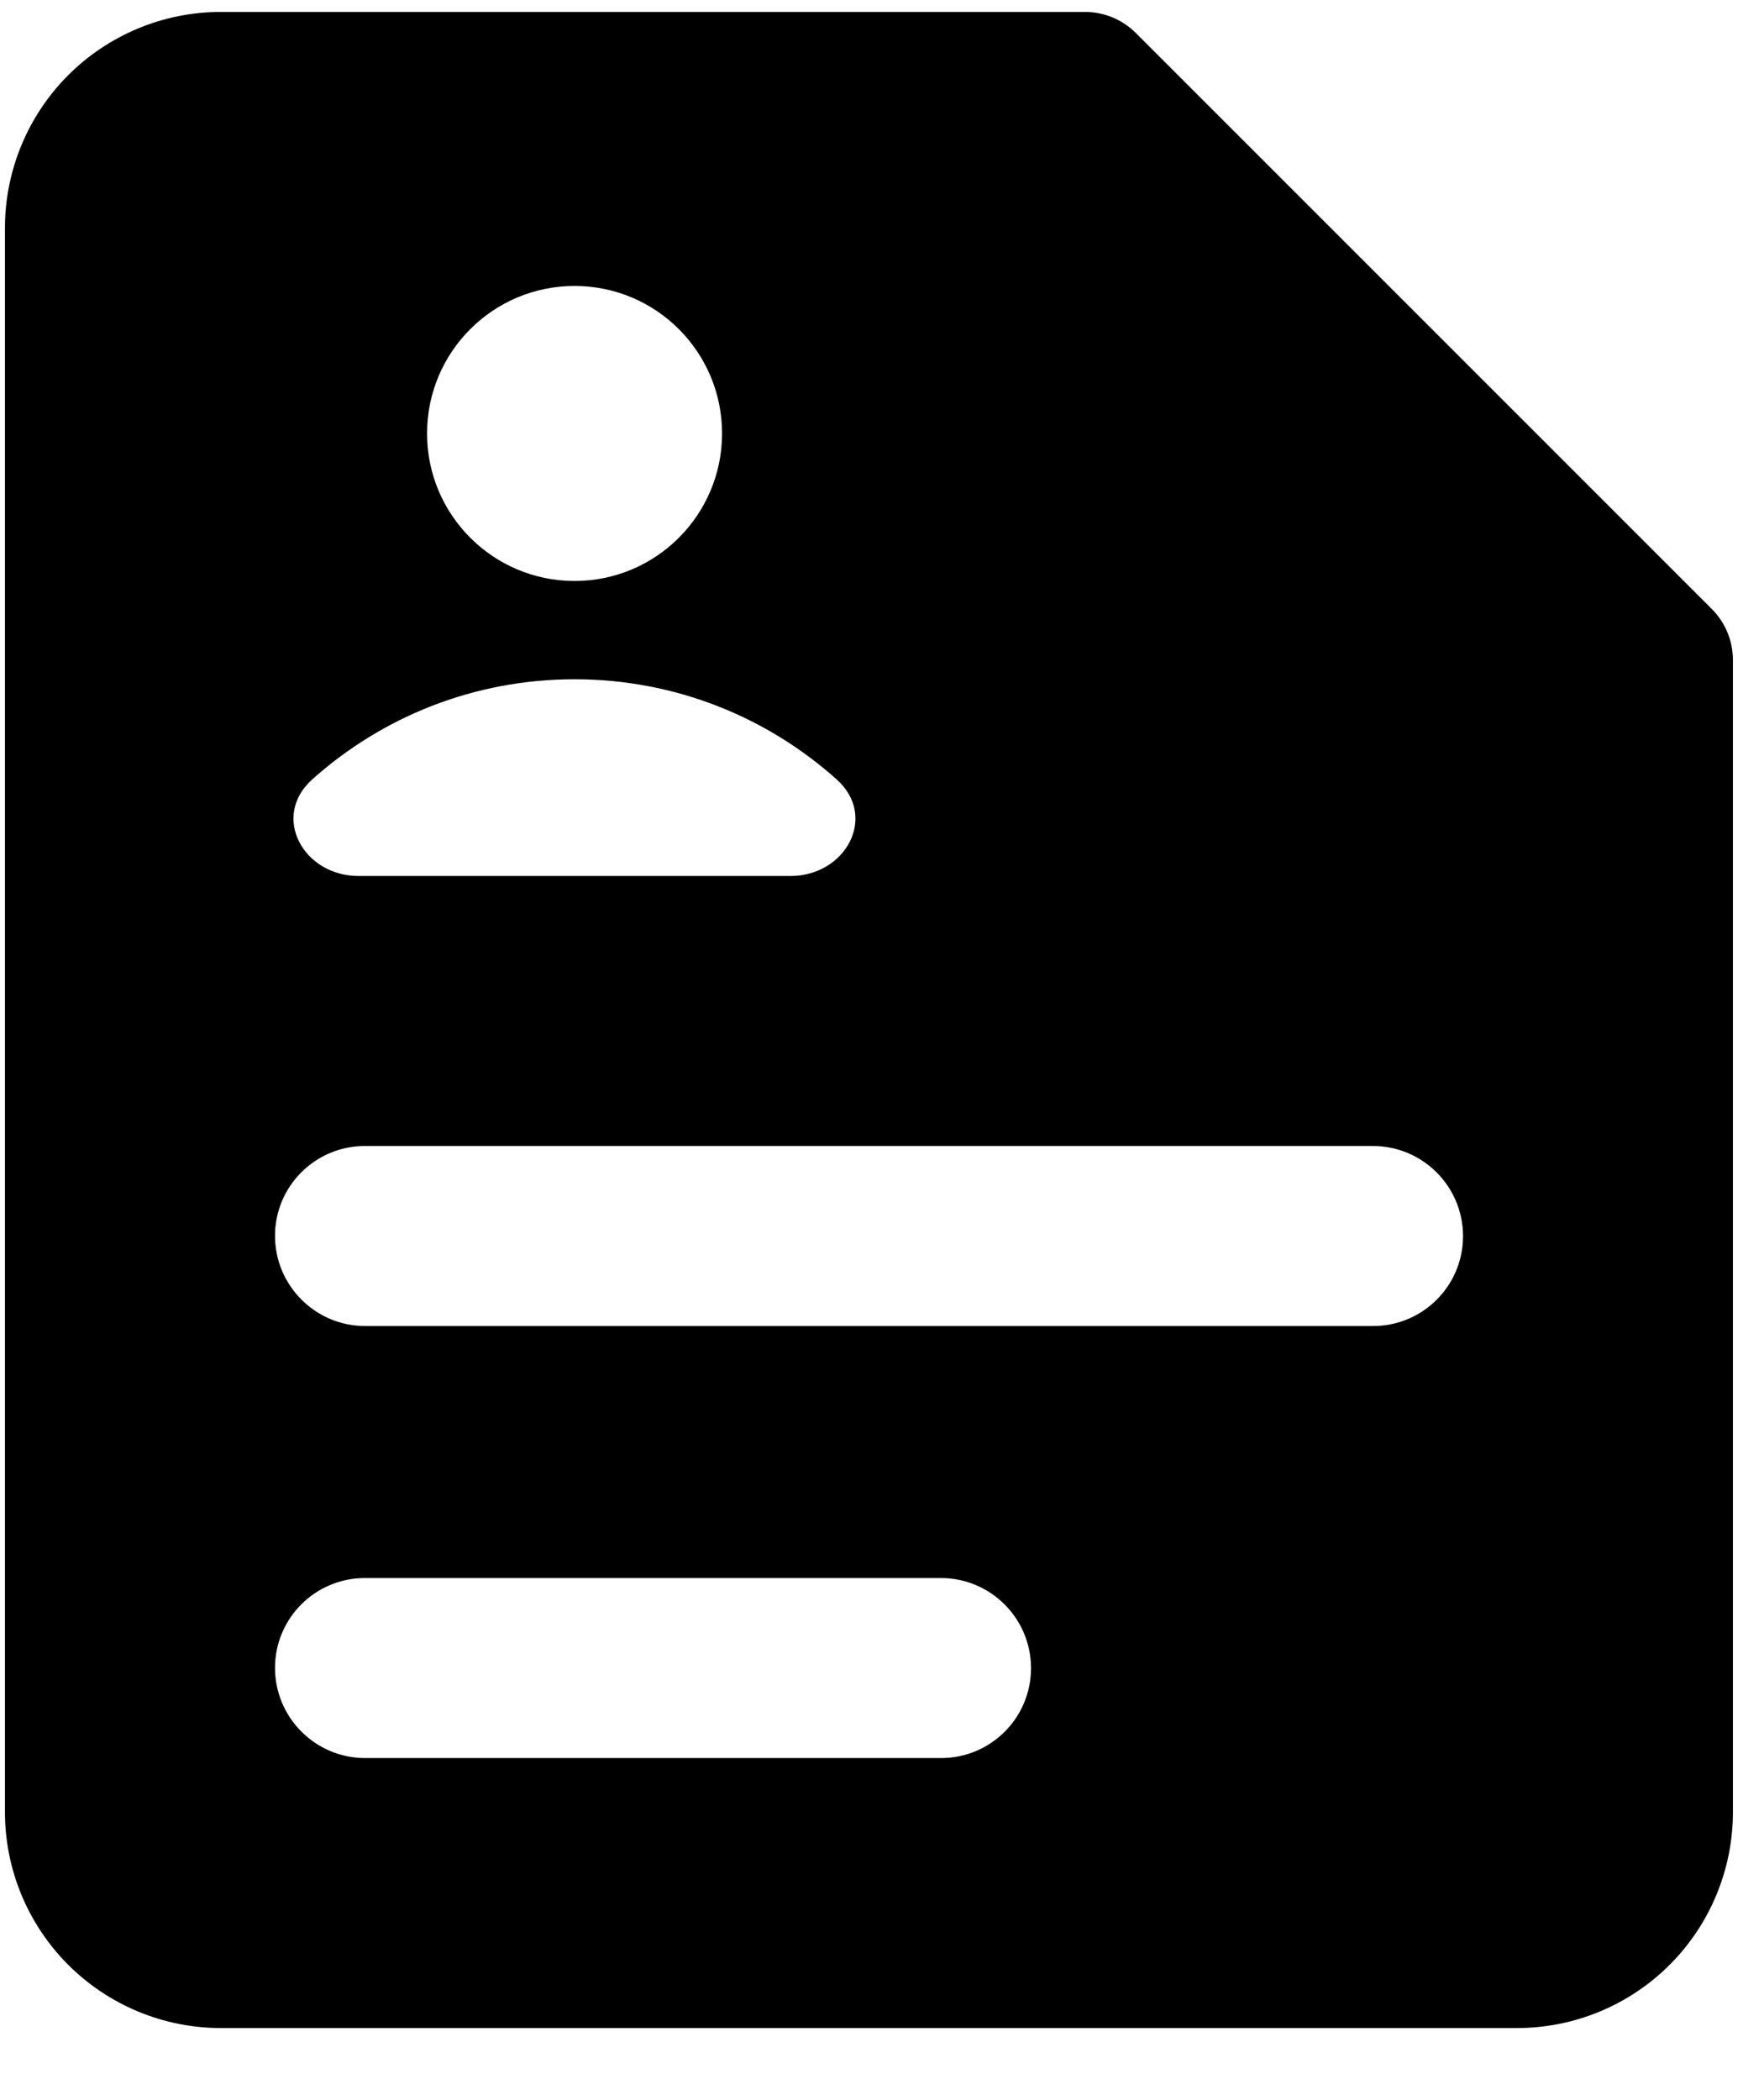 <svg width="21" height="25" viewBox="0 0 21 25" fill="none" xmlns="http://www.w3.org/2000/svg">
<path fill-rule="evenodd" clip-rule="evenodd" d="M0.812 0.895C1.294 0.413 1.948 0.142 2.63 0.142H12.916C13.143 0.142 13.361 0.232 13.522 0.393L20.379 7.25C20.54 7.411 20.63 7.629 20.63 7.856V21.571C20.63 22.253 20.359 22.907 19.877 23.389C19.395 23.871 18.741 24.142 18.059 24.142H2.63C1.948 24.142 1.294 23.871 0.812 23.389C0.33 22.907 0.059 22.253 0.059 21.571V2.714C0.059 2.032 0.33 1.377 0.812 0.895ZM6.84 6.916C7.81 6.916 8.596 6.129 8.596 5.16C8.596 4.19 7.81 3.404 6.84 3.404C5.87 3.404 5.084 4.19 5.084 5.16C5.084 6.129 5.87 6.916 6.84 6.916ZM3.274 14.713C3.273 14.122 3.752 13.642 4.344 13.642H16.344C16.936 13.642 17.416 14.122 17.417 14.713C17.418 15.305 16.939 15.785 16.347 15.785H4.347C3.756 15.785 3.275 15.305 3.274 14.713ZM3.274 19.856C3.273 19.265 3.752 18.785 4.344 18.785H11.201C11.793 18.785 12.273 19.265 12.274 19.856C12.275 20.448 11.796 20.928 11.204 20.928H4.347C3.756 20.928 3.275 20.448 3.274 19.856ZM6.839 8.086C5.639 8.086 4.545 8.537 3.716 9.279C3.225 9.72 3.609 10.428 4.269 10.428H9.409C10.069 10.428 10.453 9.72 9.961 9.279C9.133 8.537 8.039 8.086 6.839 8.086Z" fill="black"/>
</svg>
